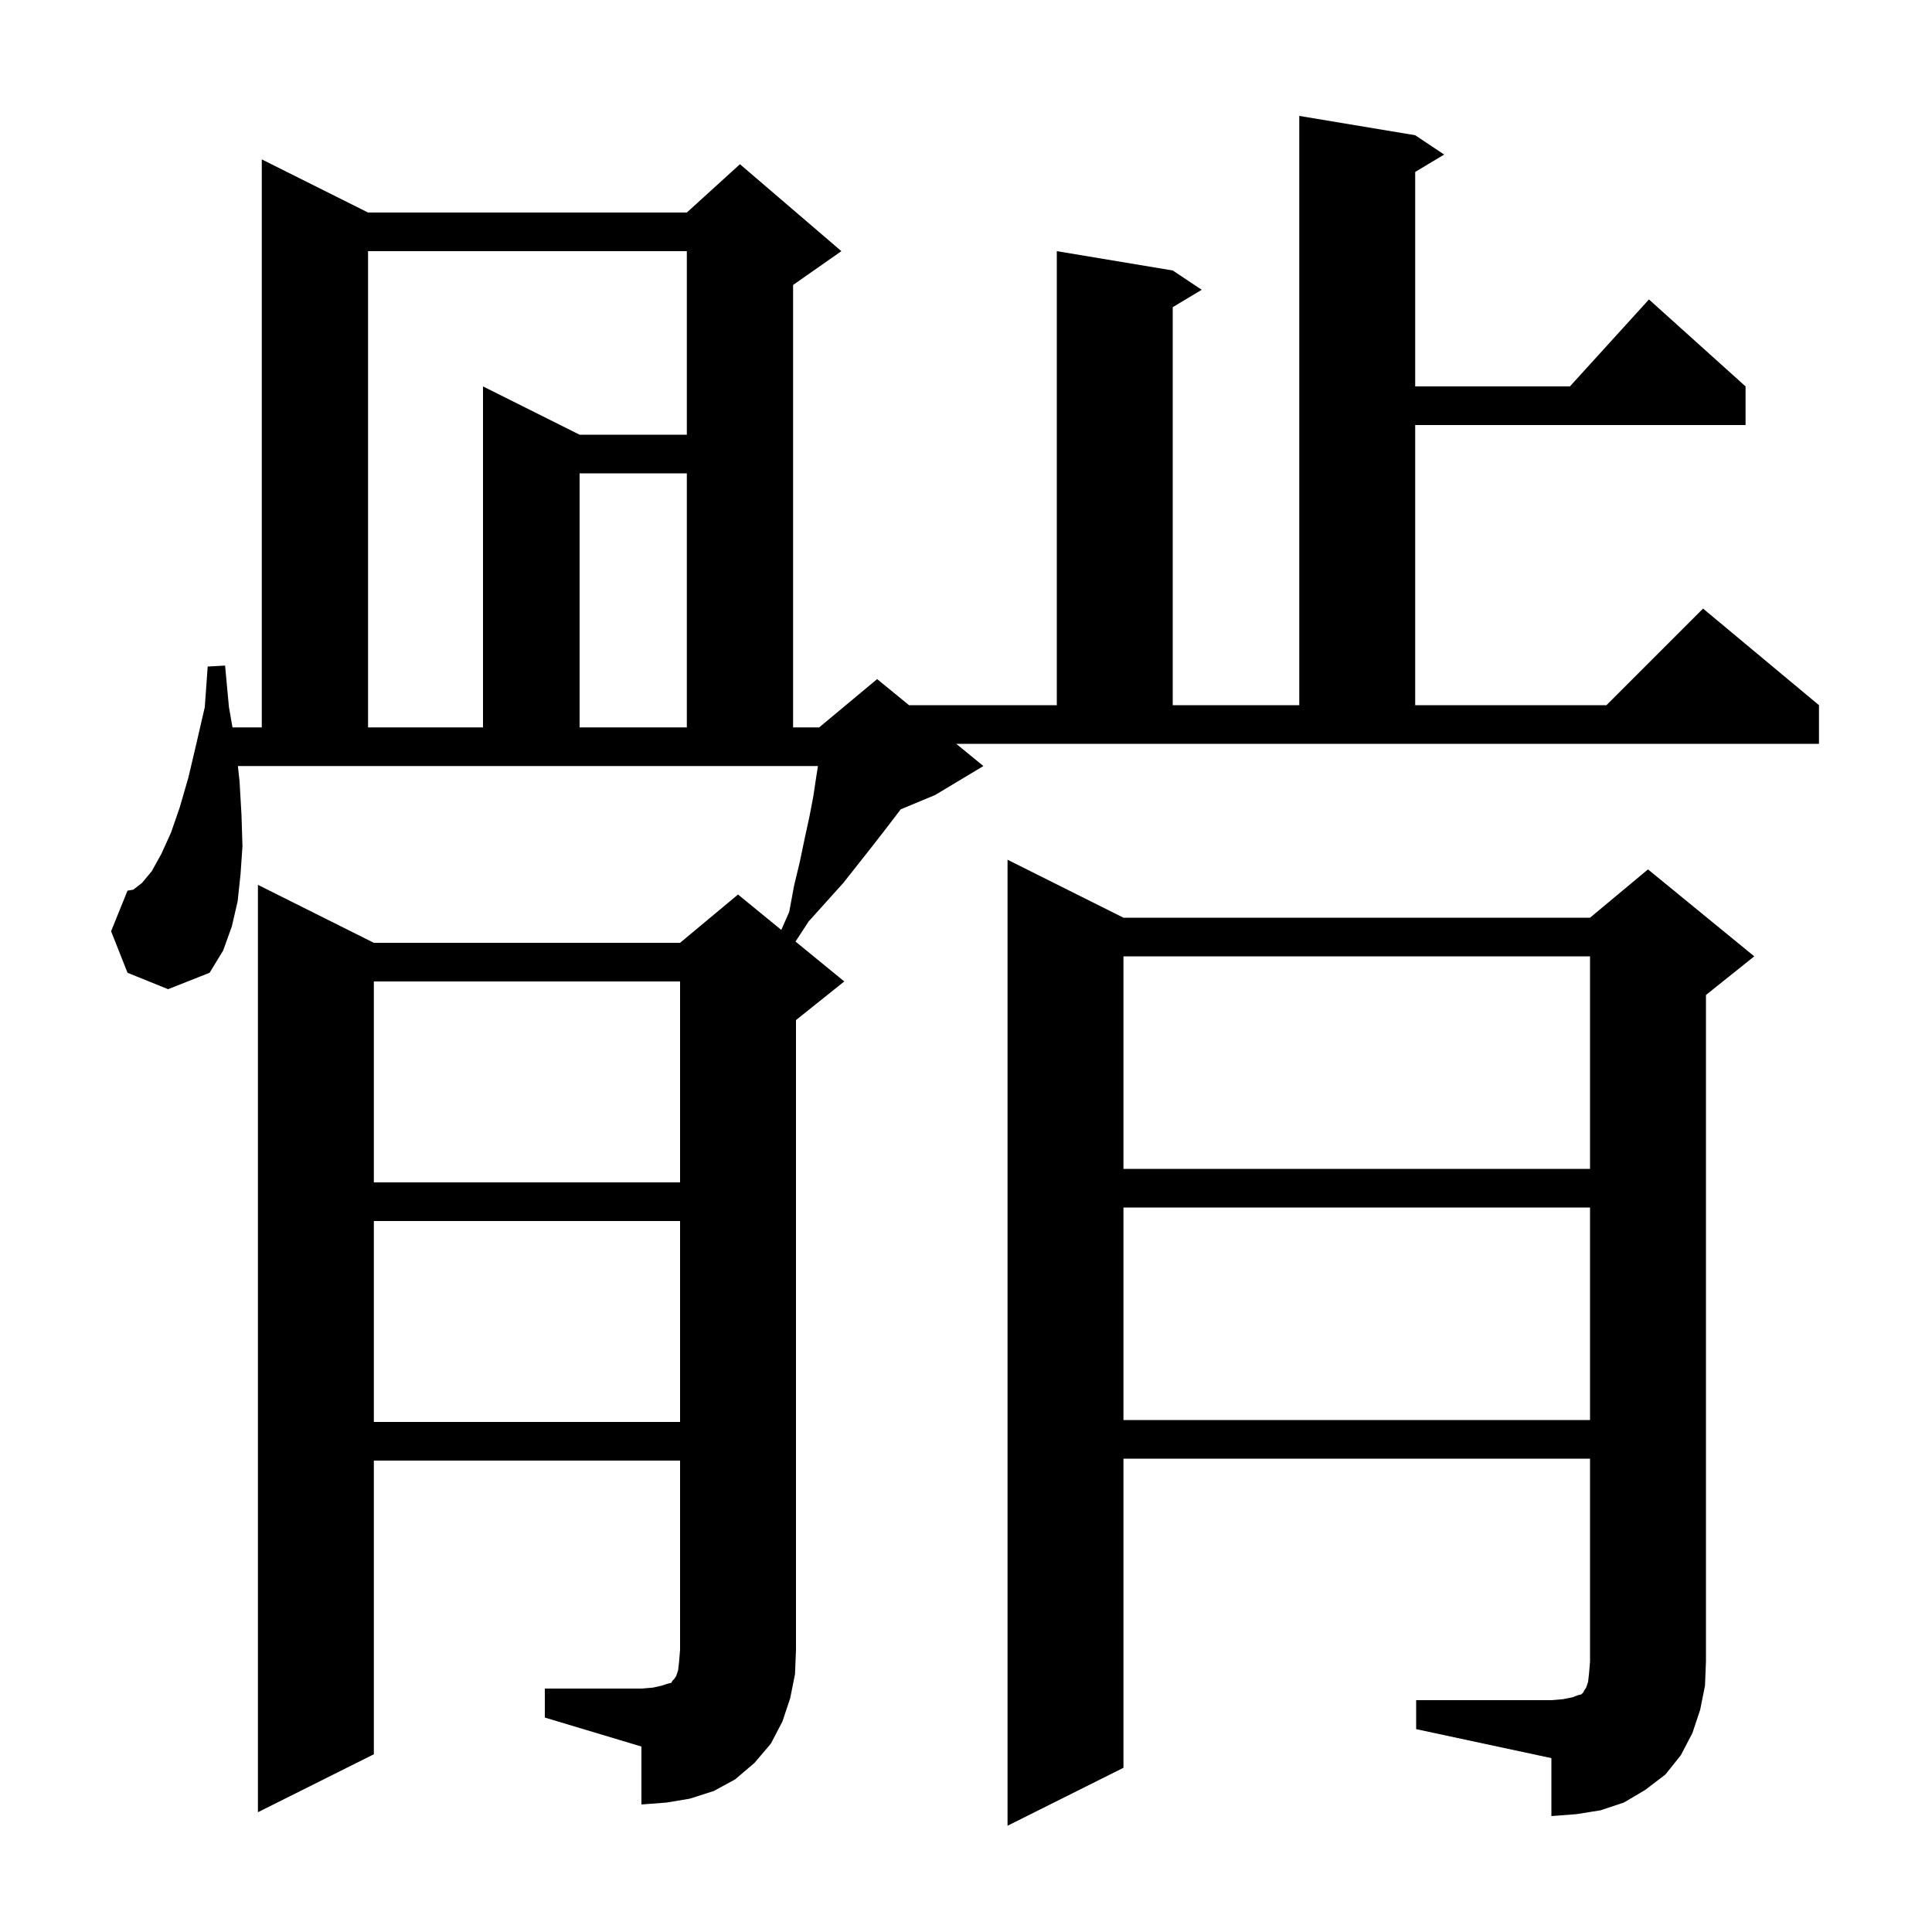 <svg xmlns="http://www.w3.org/2000/svg" xmlns:xlink="http://www.w3.org/1999/xlink" version="1.1" baseProfile="full" viewBox="0 0 200 200" width="200" height="200"><g fill="currentColor"><path d="M 146.6 176.0 L 160.6 176.0 L 161.8 175.9 L 162.8 175.7 L 163.3 175.5 L 163.7 175.4 L 163.9 175.2 L 164.0 175.0 L 164.2 174.7 L 164.4 174.1 L 164.5 173.2 L 164.6 172.0 L 164.6 151.0 L 116.3 151.0 L 116.3 183.0 L 104.3 189.0 L 104.3 89.0 L 116.3 95.0 L 164.6 95.0 L 170.6 90.0 L 181.6 99.0 L 176.6 103.0 L 176.6 172.0 L 176.5 174.5 L 176.0 177.0 L 175.2 179.4 L 174.0 181.7 L 172.4 183.7 L 170.3 185.3 L 168.1 186.6 L 165.7 187.4 L 163.2 187.8 L 160.6 188.0 L 160.6 182.0 L 146.6 179.0 Z M 56.4 174.8 L 66.4 174.8 L 67.6 174.7 L 68.5 174.5 L 69.1 174.3 L 69.5 174.2 L 69.6 174.0 L 69.8 173.8 L 70.0 173.5 L 70.2 172.9 L 70.3 172.0 L 70.4 170.8 L 70.4 151.2 L 38.7 151.2 L 38.7 181.6 L 26.7 187.6 L 26.7 91.6 L 38.7 97.6 L 70.4 97.6 L 76.4 92.6 L 80.879 96.265 L 81.7 94.4 L 82.2 91.7 L 82.8 89.2 L 83.3 86.8 L 83.8 84.5 L 84.2 82.4 L 84.5 80.4 L 84.674 79.3 L 24.627 79.3 L 24.8 80.9 L 25.0 84.4 L 25.1 87.6 L 24.9 90.5 L 24.6 93.3 L 24.0 95.9 L 23.1 98.4 L 21.7 100.7 L 17.4 102.4 L 13.2 100.7 L 11.5 96.4 L 13.2 92.2 L 13.8 92.1 L 14.7 91.4 L 15.7 90.2 L 16.7 88.4 L 17.7 86.2 L 18.6 83.6 L 19.5 80.5 L 20.3 77.1 L 21.2 73.2 L 21.5 69.0 L 23.3 68.9 L 23.7 73.2 L 24.068 75.3 L 27.1 75.3 L 27.1 16.5 L 38.1 22.0 L 71.1 22.0 L 76.6 17.0 L 87.1 26.0 L 82.1 29.5 L 82.1 75.3 L 84.8 75.3 L 90.8 70.3 L 94.1 73.0 L 109.4 73.0 L 109.4 26.0 L 121.4 28.0 L 124.4 30.0 L 121.4 31.8 L 121.4 73.0 L 134.5 73.0 L 134.5 12.0 L 146.5 14.0 L 149.5 16.0 L 146.5 17.8 L 146.5 40.0 L 162.518 40.0 L 170.7 31.0 L 180.7 40.0 L 180.7 44.0 L 146.5 44.0 L 146.5 73.0 L 166.3 73.0 L 176.3 63.0 L 188.3 73.0 L 188.3 77.0 L 98.989 77.0 L 101.8 79.3 L 96.8 82.3 L 93.236 83.785 L 93.0 84.1 L 91.7 85.8 L 90.3 87.6 L 87.3 91.4 L 83.7 95.4 L 82.351 97.469 L 87.4 101.6 L 82.4 105.6 L 82.4 170.8 L 82.3 173.3 L 81.8 175.8 L 81.0 178.2 L 79.8 180.5 L 78.1 182.5 L 76.1 184.2 L 73.9 185.4 L 71.4 186.2 L 69.0 186.6 L 66.4 186.8 L 66.4 180.8 L 56.4 177.8 Z M 38.7 126.4 L 38.7 147.2 L 70.4 147.2 L 70.4 126.4 Z M 116.3 125.0 L 116.3 147.0 L 164.6 147.0 L 164.6 125.0 Z M 38.7 101.6 L 38.7 122.4 L 70.4 122.4 L 70.4 101.6 Z M 116.3 99.0 L 116.3 121.0 L 164.6 121.0 L 164.6 99.0 Z M 38.1 26.0 L 38.1 75.3 L 50.0 75.3 L 50.0 40.0 L 60.0 45.0 L 71.1 45.0 L 71.1 26.0 Z M 60.0 49.0 L 60.0 75.3 L 71.1 75.3 L 71.1 49.0 Z "/></g></svg>